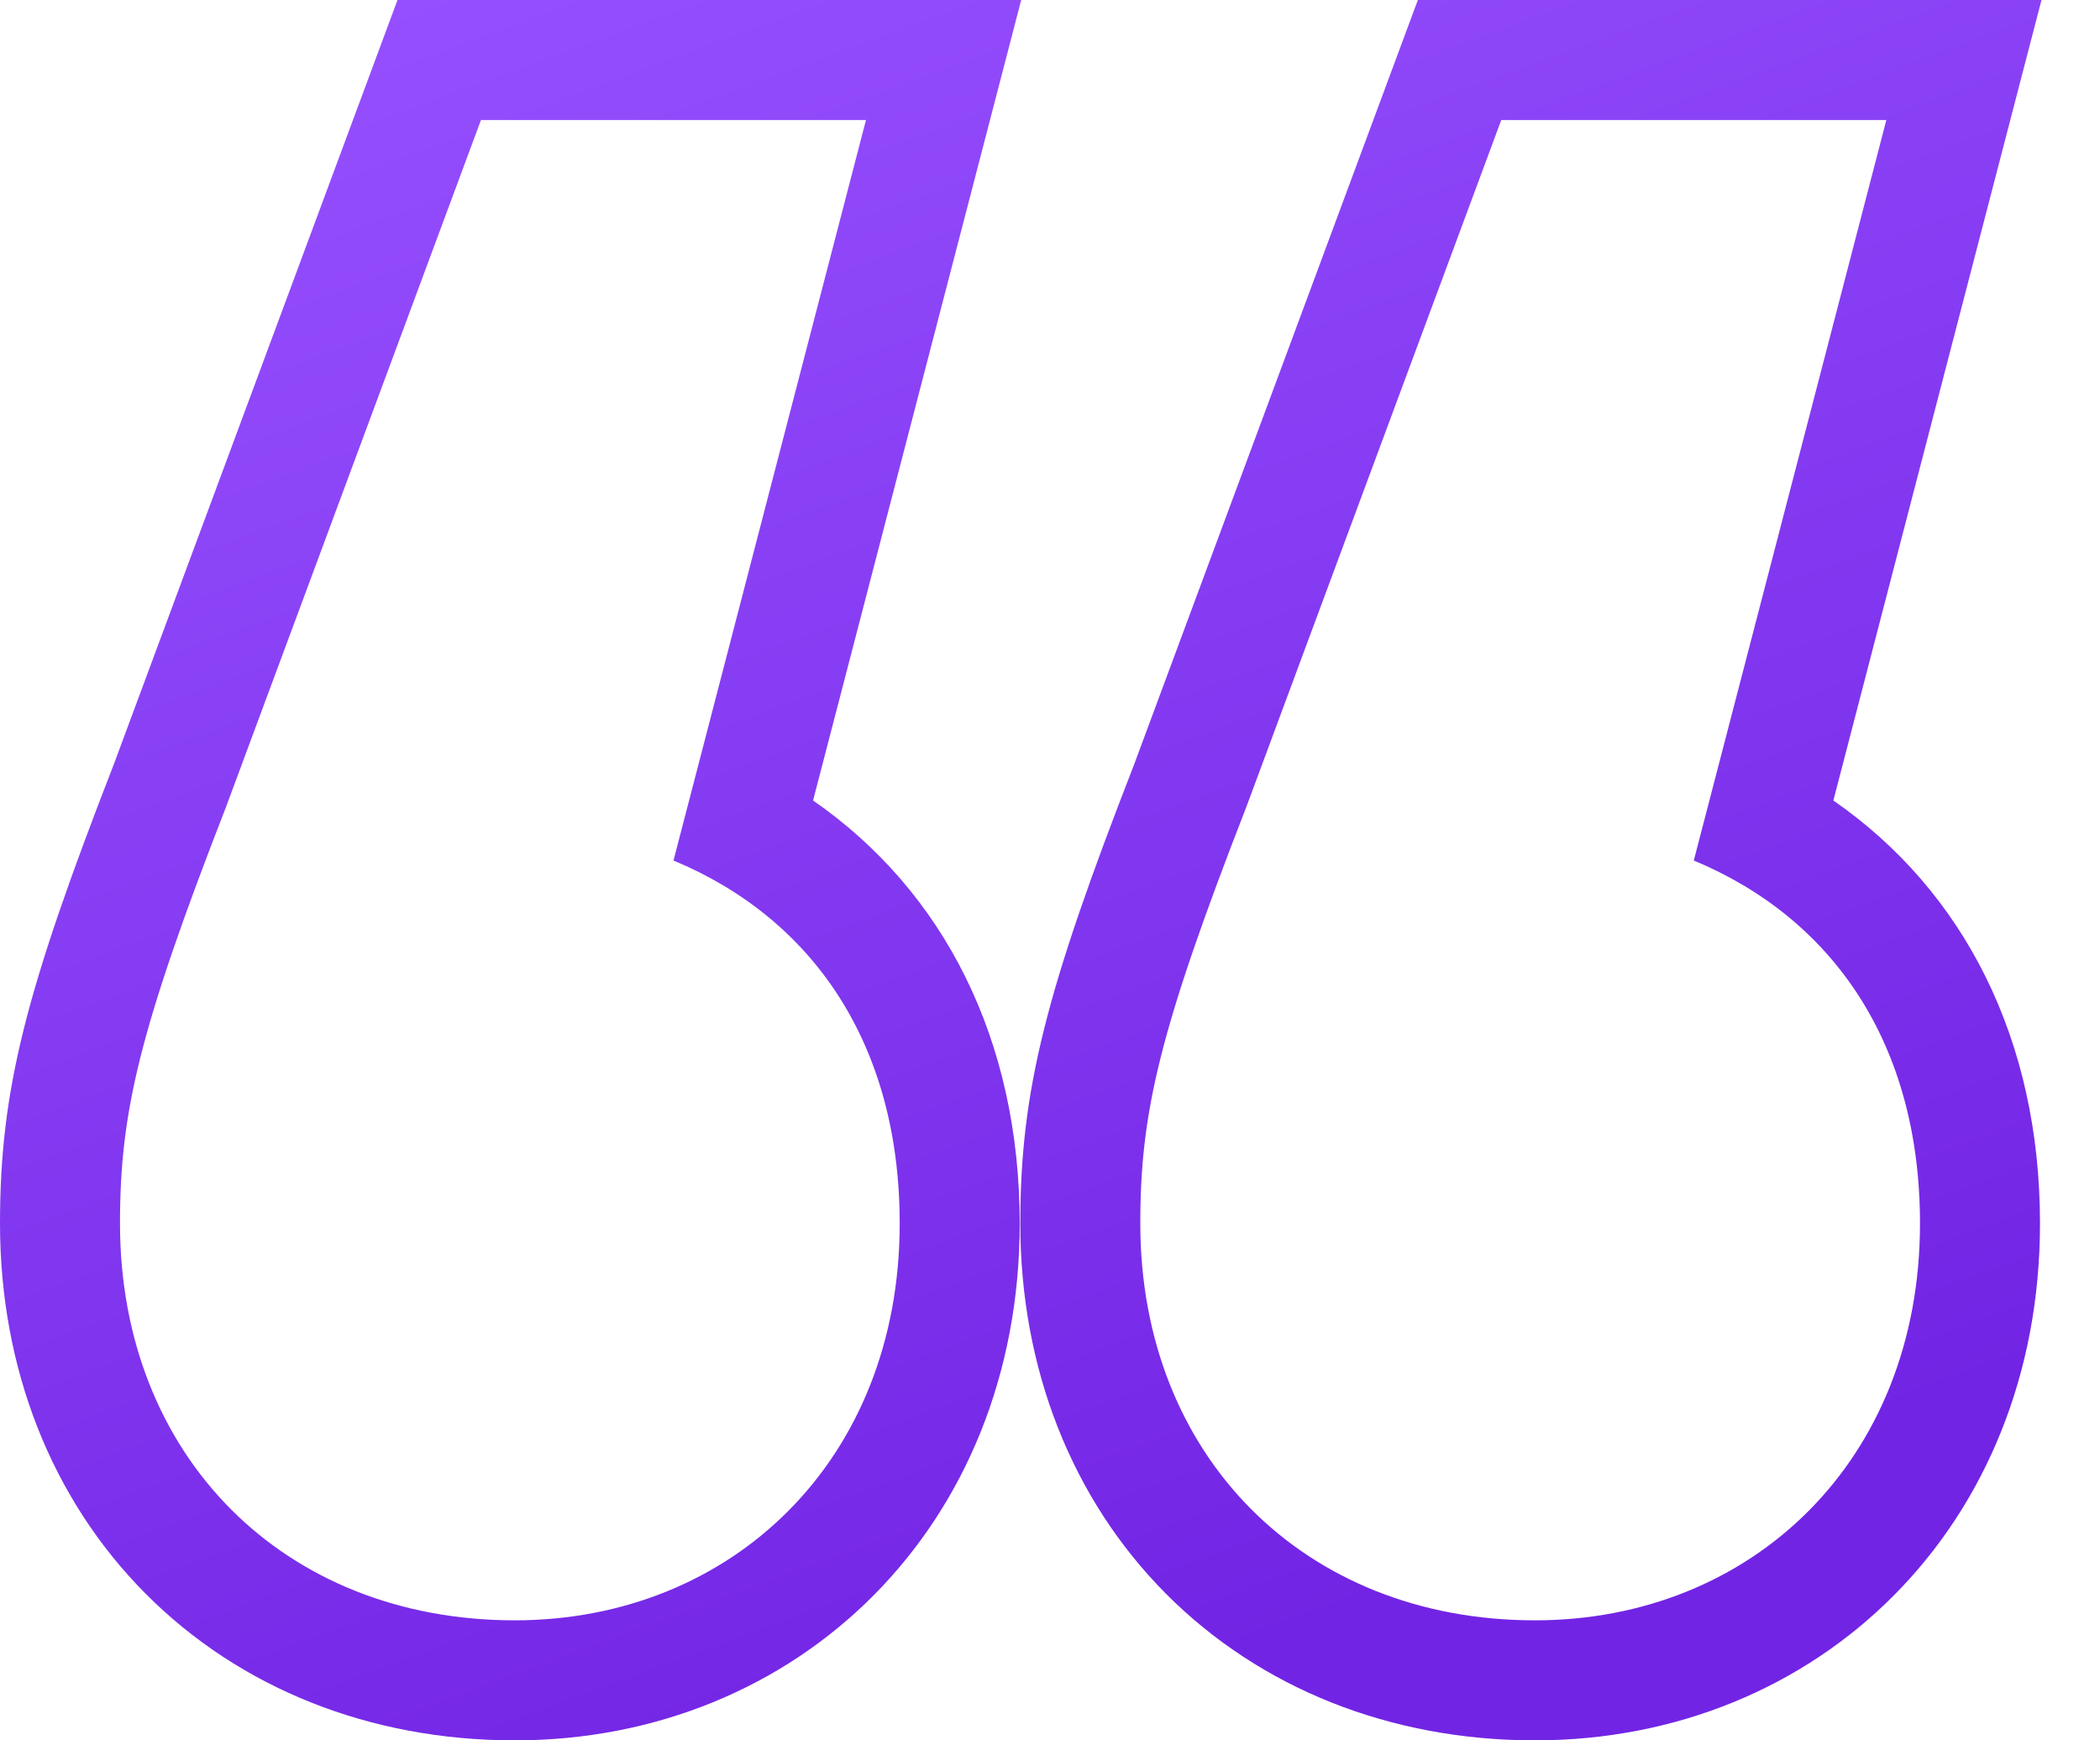<?xml version="1.0" encoding="UTF-8"?> <svg xmlns="http://www.w3.org/2000/svg" width="35" height="29" viewBox="0 0 35 29" fill="none"> <path fill-rule="evenodd" clip-rule="evenodd" d="M11.225 14.339C13.551 15.306 14.995 17.403 14.995 20.387C14.995 24.339 12.187 27 8.578 27C4.727 27 2 24.258 2 20.387C2 18.532 2.321 17.161 3.765 13.452L8.016 2H14.433L11.225 14.339ZM1.895 12.741C0.435 16.494 0 18.15 0 20.387C0 22.804 0.859 24.98 2.427 26.556C3.995 28.132 6.164 29 8.578 29C13.302 29 16.995 25.433 16.995 20.387C16.995 17.326 15.732 14.848 13.551 13.339L17.02 0H6.625L1.895 12.741ZM28.23 14.339C30.556 15.306 32 17.403 32 20.387C32 24.339 29.192 27 25.583 27C21.733 27 19.005 24.258 19.005 20.387C19.005 18.532 19.326 17.161 20.77 13.452L25.021 2H31.439L28.23 14.339ZM18.901 12.741C17.44 16.494 17.005 18.15 17.005 20.387C17.005 22.804 17.865 24.98 19.432 26.556C21.001 28.132 23.169 29 25.583 29C30.307 29 34 25.433 34 20.387C34 17.326 32.737 14.848 30.556 13.339L34.025 0H23.631L18.901 12.741Z" fill="url(#paint0_linear_20_1525)"></path> <defs> <linearGradient id="paint0_linear_20_1525" x1="2.382" y1="-1.21775e-07" x2="13.484" y2="30.293" gradientUnits="userSpaceOnUse"> <stop stop-color="#9751FF"></stop> <stop offset="1" stop-color="#7224E4"></stop> </linearGradient> </defs> </svg> 